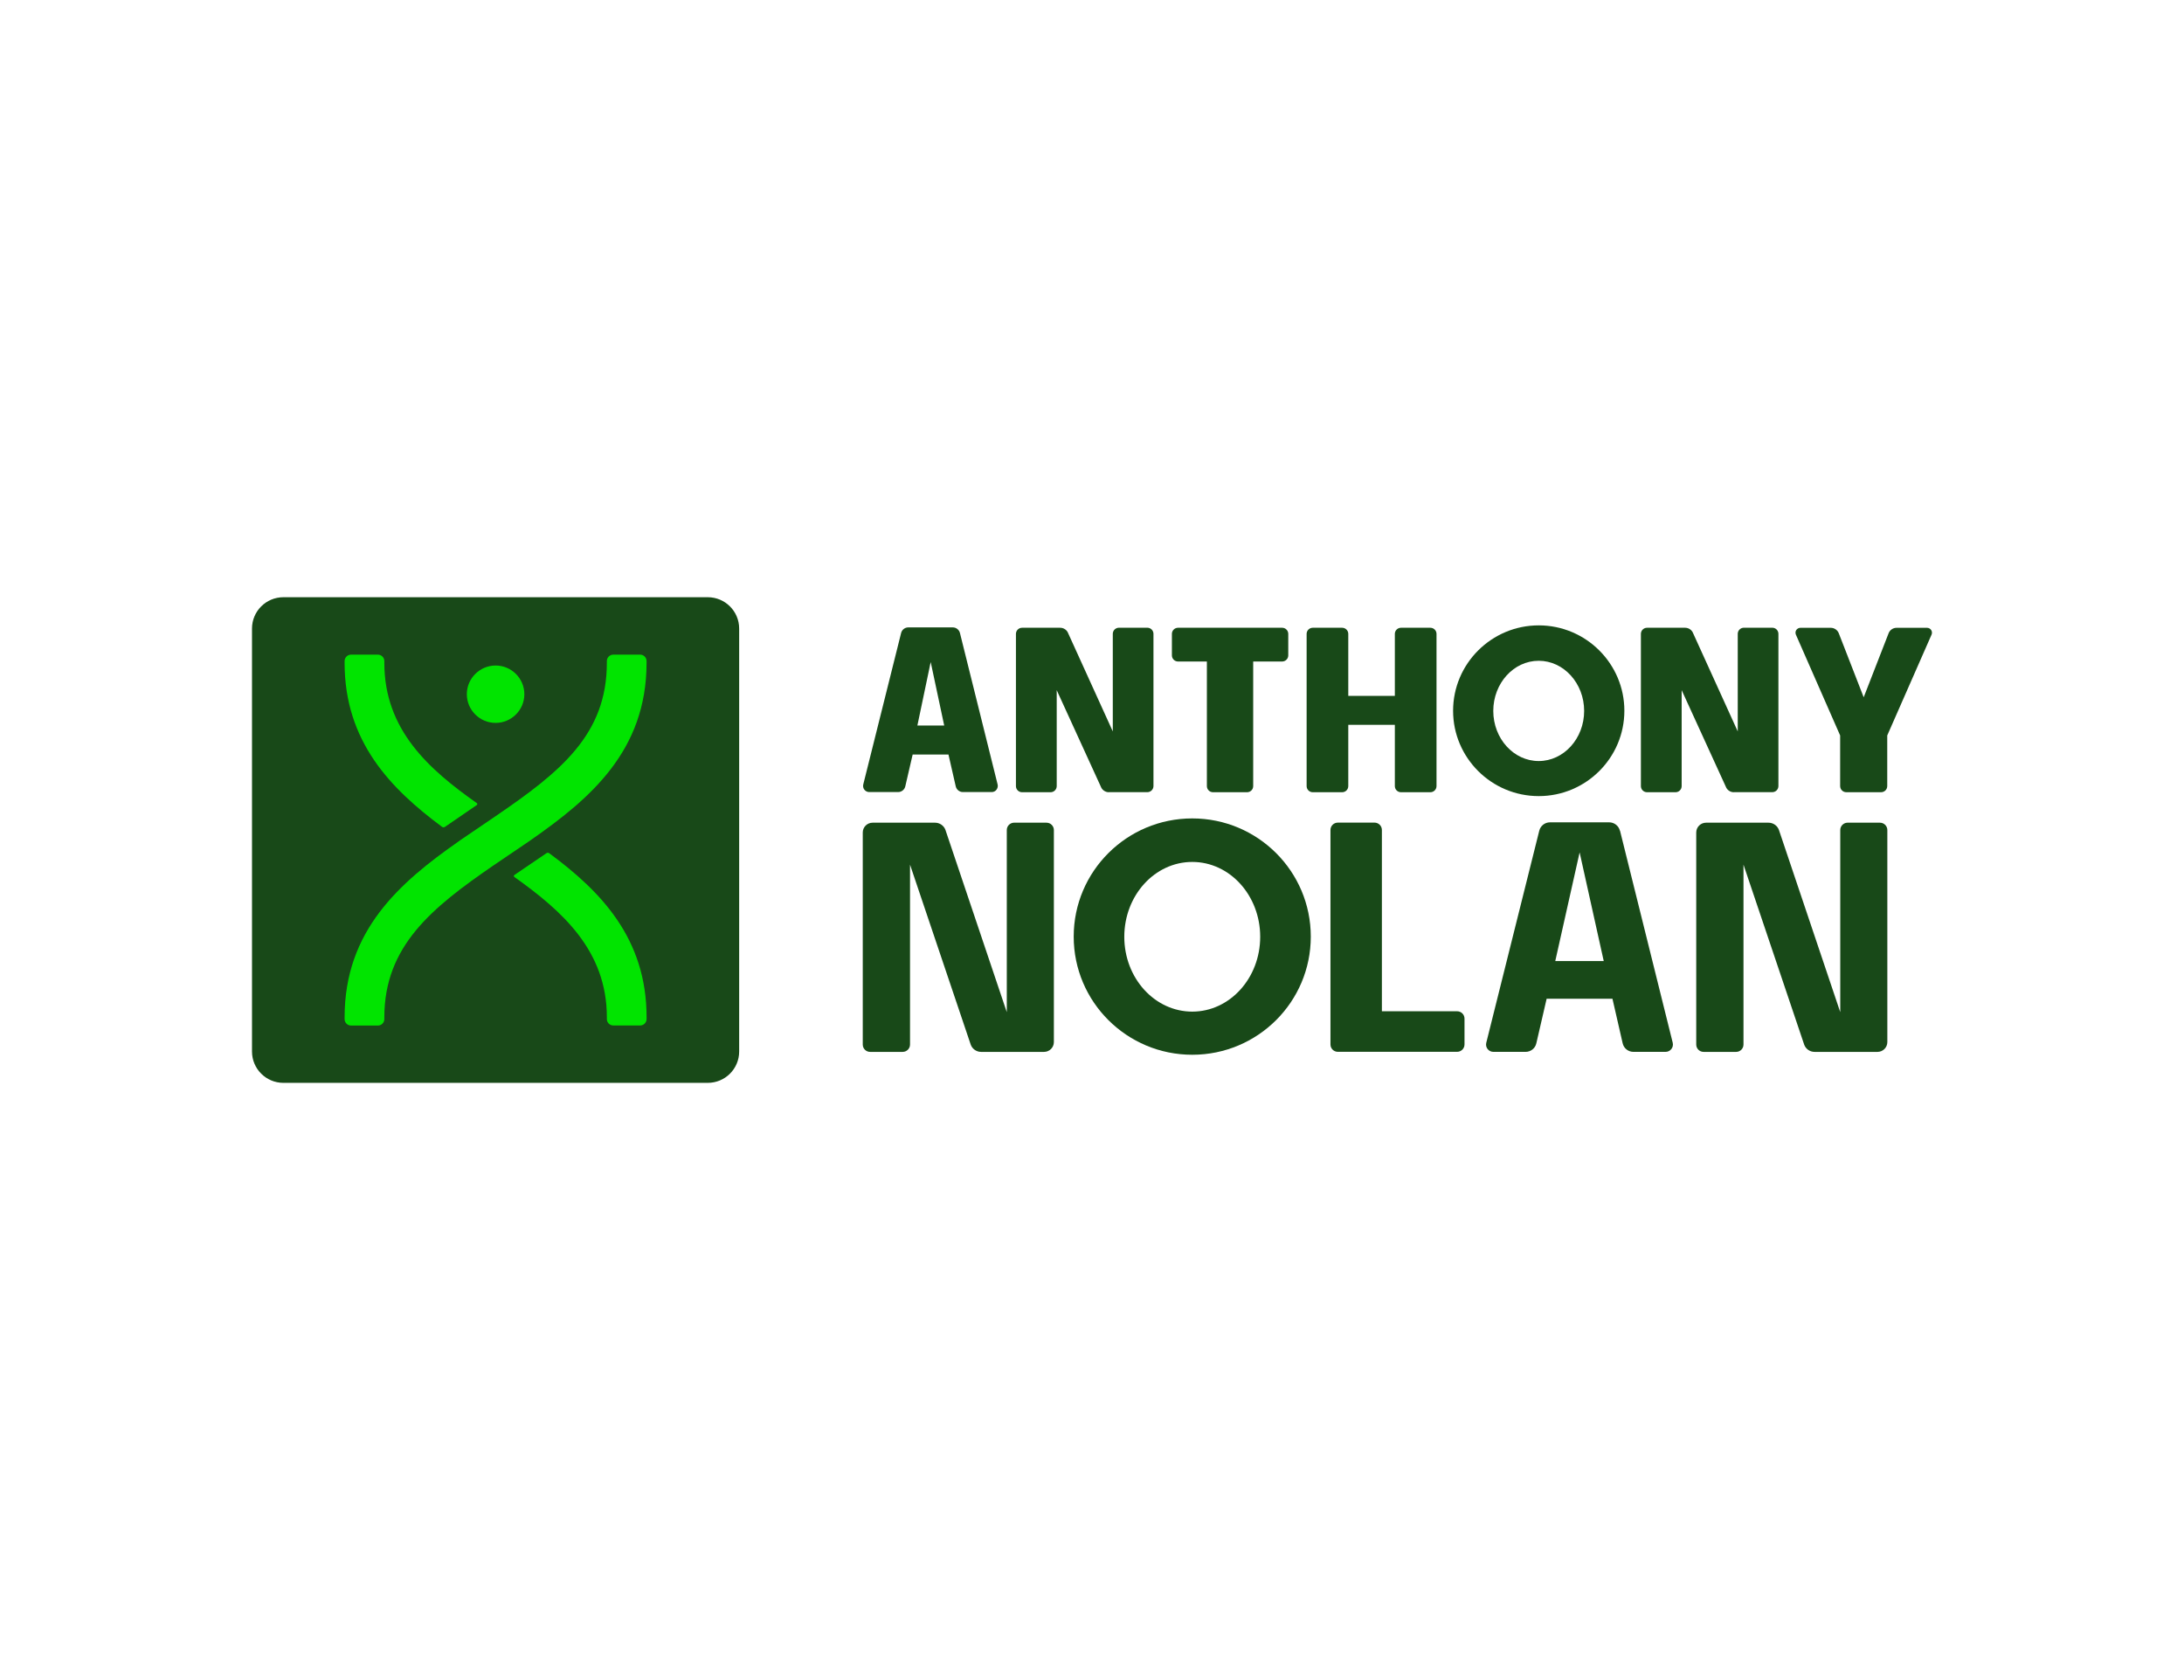 <?xml version="1.0" encoding="UTF-8"?>
<svg id="_650x500_px_-_full_colour_-_white" data-name="650x500 px - full colour - white" xmlns="http://www.w3.org/2000/svg" xmlns:xlink="http://www.w3.org/1999/xlink" viewBox="0 0 650 500">
  <defs>
    <style>
      .cls-1 {
        fill: none;
      }

      .cls-2 {
        fill: #01e400;
      }

      .cls-3 {
        fill: #fff;
      }

      .cls-4 {
        fill: #184918;
      }

      .cls-5 {
        clip-path: url(#clippath);
      }
    </style>
    <clipPath id="clippath">
      <rect class="cls-1" x="75" y="177.735" width="500" height="144.531"/>
    </clipPath>
  </defs>
  <rect id="white_background_KEEP_" data-name="white background (KEEP!)" class="cls-3" width="650" height="500"/>
  <g class="cls-5">
    <g>
      <path class="cls-4" d="M210.637,177.735h-126.284c-5.166,0-9.353,4.174-9.353,9.324v125.883c0,5.149,4.188,9.324,9.353,9.324h126.284c5.166,0,9.353-4.174,9.353-9.324v-125.883c0-5.149-4.188-9.324-9.353-9.324Z"/>
      <path class="cls-2" d="M141.894,239.601c.208-.146.22-.451,0-.597-14.195-10.024-27.51-21.737-27.51-41.732v-.536c0-1.048-.862-1.907-1.914-1.907h-7.996c-1.052,0-1.914.859-1.914,1.907v.536c0,23.328,13.608,37.387,29.002,48.801.251.189.599.189.862.012l9.457-6.484h.012Z"/>
      <path class="cls-2" d="M162.615,253.928c.263-.177.611-.177.862.012,15.375,11.353,28.959,25.369,28.959,48.782v.555c0,1.048-.862,1.908-1.913,1.908h-7.996c-1.051,0-1.913-.859-1.913-1.908v-.555c0-19.787-13.272-31.591-27.522-41.719-.202-.146-.202-.451,0-.597l9.519-6.472.012-.012-.006.006Z"/>
      <path class="cls-2" d="M182.523,194.828c-1.051,0-1.914.859-1.914,1.907v.542c0,21.304-13.743,32.42-33.183,45.668l-.66.451-9.751,6.63c-.263.189-.526.378-.789.567-17.277,12.109-33.666,26.363-33.666,52.152v.555c0,1.048.862,1.907,1.914,1.907h7.996c1.051,0,1.914-.859,1.914-1.907v-.555c0-10.567,3.521-18.708,9.353-25.808,5.844-7.093,14.006-13.127,23.255-19.47l6.651-4.504,3.729-2.535.587-.408c17.57-12.237,34.467-26.521,34.467-52.749v-.542c0-1.048-.862-1.907-1.913-1.907h-7.996l.006.006Z"/>
      <path class="cls-2" d="M147.503,215.139c4.72,0,8.553-3.833,8.553-8.538,0-4.704-3.845-8.538-8.553-8.538-4.707,0-8.565,3.833-8.565,8.538,0,4.705,3.845,8.538,8.565,8.538Z"/>
      <path class="cls-4" d="M273.03,215.926l3.961-18.897,4.023,18.897h-7.984ZM258.731,235.725h8.565c1.021,0,1.901-.701,2.134-1.688l2.195-9.488h10.656l2.164,9.47c.232,1.005,1.113,1.706,2.134,1.706h8.565c.569,0,1.094-.25,1.431-.701.336-.451.471-1.018.336-1.56l-11.212-45.083c-.251-.975-1.125-1.664-2.134-1.664h-13.241c-1.009,0-1.883.683-2.134,1.664l-11.267,45.083c-.135.555-.012,1.121.336,1.56.348.439.88.701,1.449.701h.031-.006Z"/>
      <path class="cls-4" d="M401.274,233.951v-18.245h13.858v18.245c0,1.005.819,1.822,1.828,1.822h8.742c1.009,0,1.828-.817,1.828-1.822v-45.303c0-1.006-.819-1.822-1.828-1.822h-8.742c-1.009,0-1.828.817-1.828,1.822v18.446h-13.858v-18.446c0-1.006-.819-1.822-1.828-1.822h-8.742c-1.009,0-1.828.817-1.828,1.822v45.303c0,1.005.819,1.822,1.828,1.822h8.742c1.009,0,1.828-.817,1.828-1.822Z"/>
      <path class="cls-4" d="M516.019,235.755h11.444c1.009,0,1.828-.817,1.828-1.822v-45.297c0-1.006-.819-1.822-1.828-1.822h-8.45c-1.007,0-1.826.817-1.826,1.822v29.038l-13.261-29.172c-.366-1.006-1.332-1.676-2.397-1.676h-11.341c-1.007,0-1.826.817-1.826,1.822v45.303c0,1.005.819,1.822,1.826,1.822h8.479c1.009,0,1.828-.817,1.828-1.822v-28.556l13.126,28.703c.366,1.005,1.332,1.676,2.397,1.676v-.018Z"/>
      <path class="cls-4" d="M574.752,187.498c-.275-.408-.727-.658-1.228-.658h-9.06c-1.065,0-2.007.64-2.385,1.633l-7.41,19.044-7.41-19.044c-.378-.975-1.332-1.633-2.385-1.633h-9.036c-.494,0-.947.25-1.229.658-.275.408-.306.932-.116,1.383l13.169,30.001v15.064c0,1.005.819,1.822,1.828,1.822h10.36c1.009,0,1.828-.817,1.828-1.822v-15.064l13.186-30.001c.202-.451.159-.963-.116-1.383Z"/>
      <path class="cls-4" d="M457.949,196.65c7.453,0,13.523,6.703,13.523,14.924s-6.065,14.918-13.523,14.918-13.521-6.691-13.521-14.918,6.063-14.924,13.521-14.924ZM483.442,211.526c0-14.016-11.432-25.412-25.481-25.412s-25.493,11.396-25.493,25.412,11.432,25.4,25.493,25.4,25.481-11.396,25.481-25.4Z"/>
      <path class="cls-4" d="M311.452,244.835h-9.616c-1.21,0-2.195.975-2.195,2.188v54.206l-18.255-54.23c-.471-1.298-1.712-2.157-3.099-2.157h-18.591c-1.608,0-2.922,1.31-2.922,2.913v63.109c0,1.213.978,2.188,2.195,2.188h9.678c1.21,0,2.195-.975,2.195-2.188v-53.536l18.065,53.566c.471,1.298,1.712,2.157,3.087,2.157h18.737c1.608,0,2.922-1.31,2.922-2.913v-63.109c0-1.207-.978-2.188-2.195-2.188l-.006-.006Z"/>
      <path class="cls-4" d="M462.875,286.025l7.251-32.347,7.178,32.347h-14.429ZM482.115,247.224c-.366-1.456-1.681-2.492-3.184-2.492h-17.63c-1.506,0-2.818,1.018-3.187,2.492l-15.771,63.109c-.349,1.383.701,2.712,2.132,2.712h9.563c1.534,0,2.867-1.048,3.201-2.535l3.069-13.273h19.589l3.038,13.26c.337,1.487,1.669,2.547,3.204,2.547h9.561c1.419,0,2.471-1.328,2.134-2.712l-15.686-63.109h-.031Z"/>
      <path class="cls-4" d="M354.841,301.064c-11.182,0-20.23-9.963-20.23-22.267s9.048-22.279,20.23-22.279,20.217,9.982,20.217,22.279-9.048,22.267-20.217,22.267ZM354.841,243.567c-19.483,0-35.287,15.753-35.287,35.175s15.804,35.162,35.287,35.162,35.275-15.735,35.275-35.162-15.804-35.175-35.275-35.175Z"/>
      <path class="cls-4" d="M559.506,244.835h-9.616c-1.209,0-2.194.975-2.194,2.188v54.206l-18.254-54.23c-.47-1.298-1.713-2.157-3.1-2.157h-18.589c-1.609,0-2.922,1.31-2.922,2.913v63.109c0,1.213.978,2.188,2.194,2.188h9.676c1.212,0,2.194-.975,2.194-2.188v-53.536l18.066,53.566c.47,1.298,1.71,2.157,3.086,2.157h18.738c1.607,0,2.922-1.31,2.922-2.913v-63.109c0-1.207-.978-2.188-2.194-2.188l-.007-.006Z"/>
      <path class="cls-4" d="M330.02,235.756h11.444c1.009,0,1.828-.817,1.828-1.822v-45.297c0-1.006-.819-1.822-1.828-1.822h-8.448c-1.009,0-1.828.817-1.828,1.822v29.038l-13.261-29.172c-.366-1.006-1.332-1.676-2.397-1.676h-11.34c-1.009,0-1.828.817-1.828,1.822v45.303c0,1.005.819,1.822,1.828,1.822h8.479c1.009,0,1.828-.817,1.828-1.822v-28.556l13.125,28.703c.366,1.005,1.332,1.676,2.397,1.676v-.018Z"/>
      <path class="cls-4" d="M350.608,196.869h8.583v37.082c0,1.005.819,1.822,1.828,1.822h10.129c1.009,0,1.828-.817,1.828-1.822v-37.082h8.607c1.009,0,1.828-.817,1.828-1.822v-6.399c0-1.006-.819-1.822-1.828-1.822h-30.975c-1.009,0-1.828.817-1.828,1.822v6.399c0,1.006.819,1.822,1.828,1.822Z"/>
      <path class="cls-4" d="M433.67,300.961h-22.393v-53.956c0-1.207-.978-2.188-2.194-2.188h-10.919c-1.209,0-2.194.975-2.194,2.188v63.834c0,1.207.978,2.188,2.194,2.188h35.506c1.212,0,2.194-.975,2.194-2.188v-7.691c0-1.213-.978-2.188-2.194-2.188Z"/>
    </g>
  </g>
</svg>